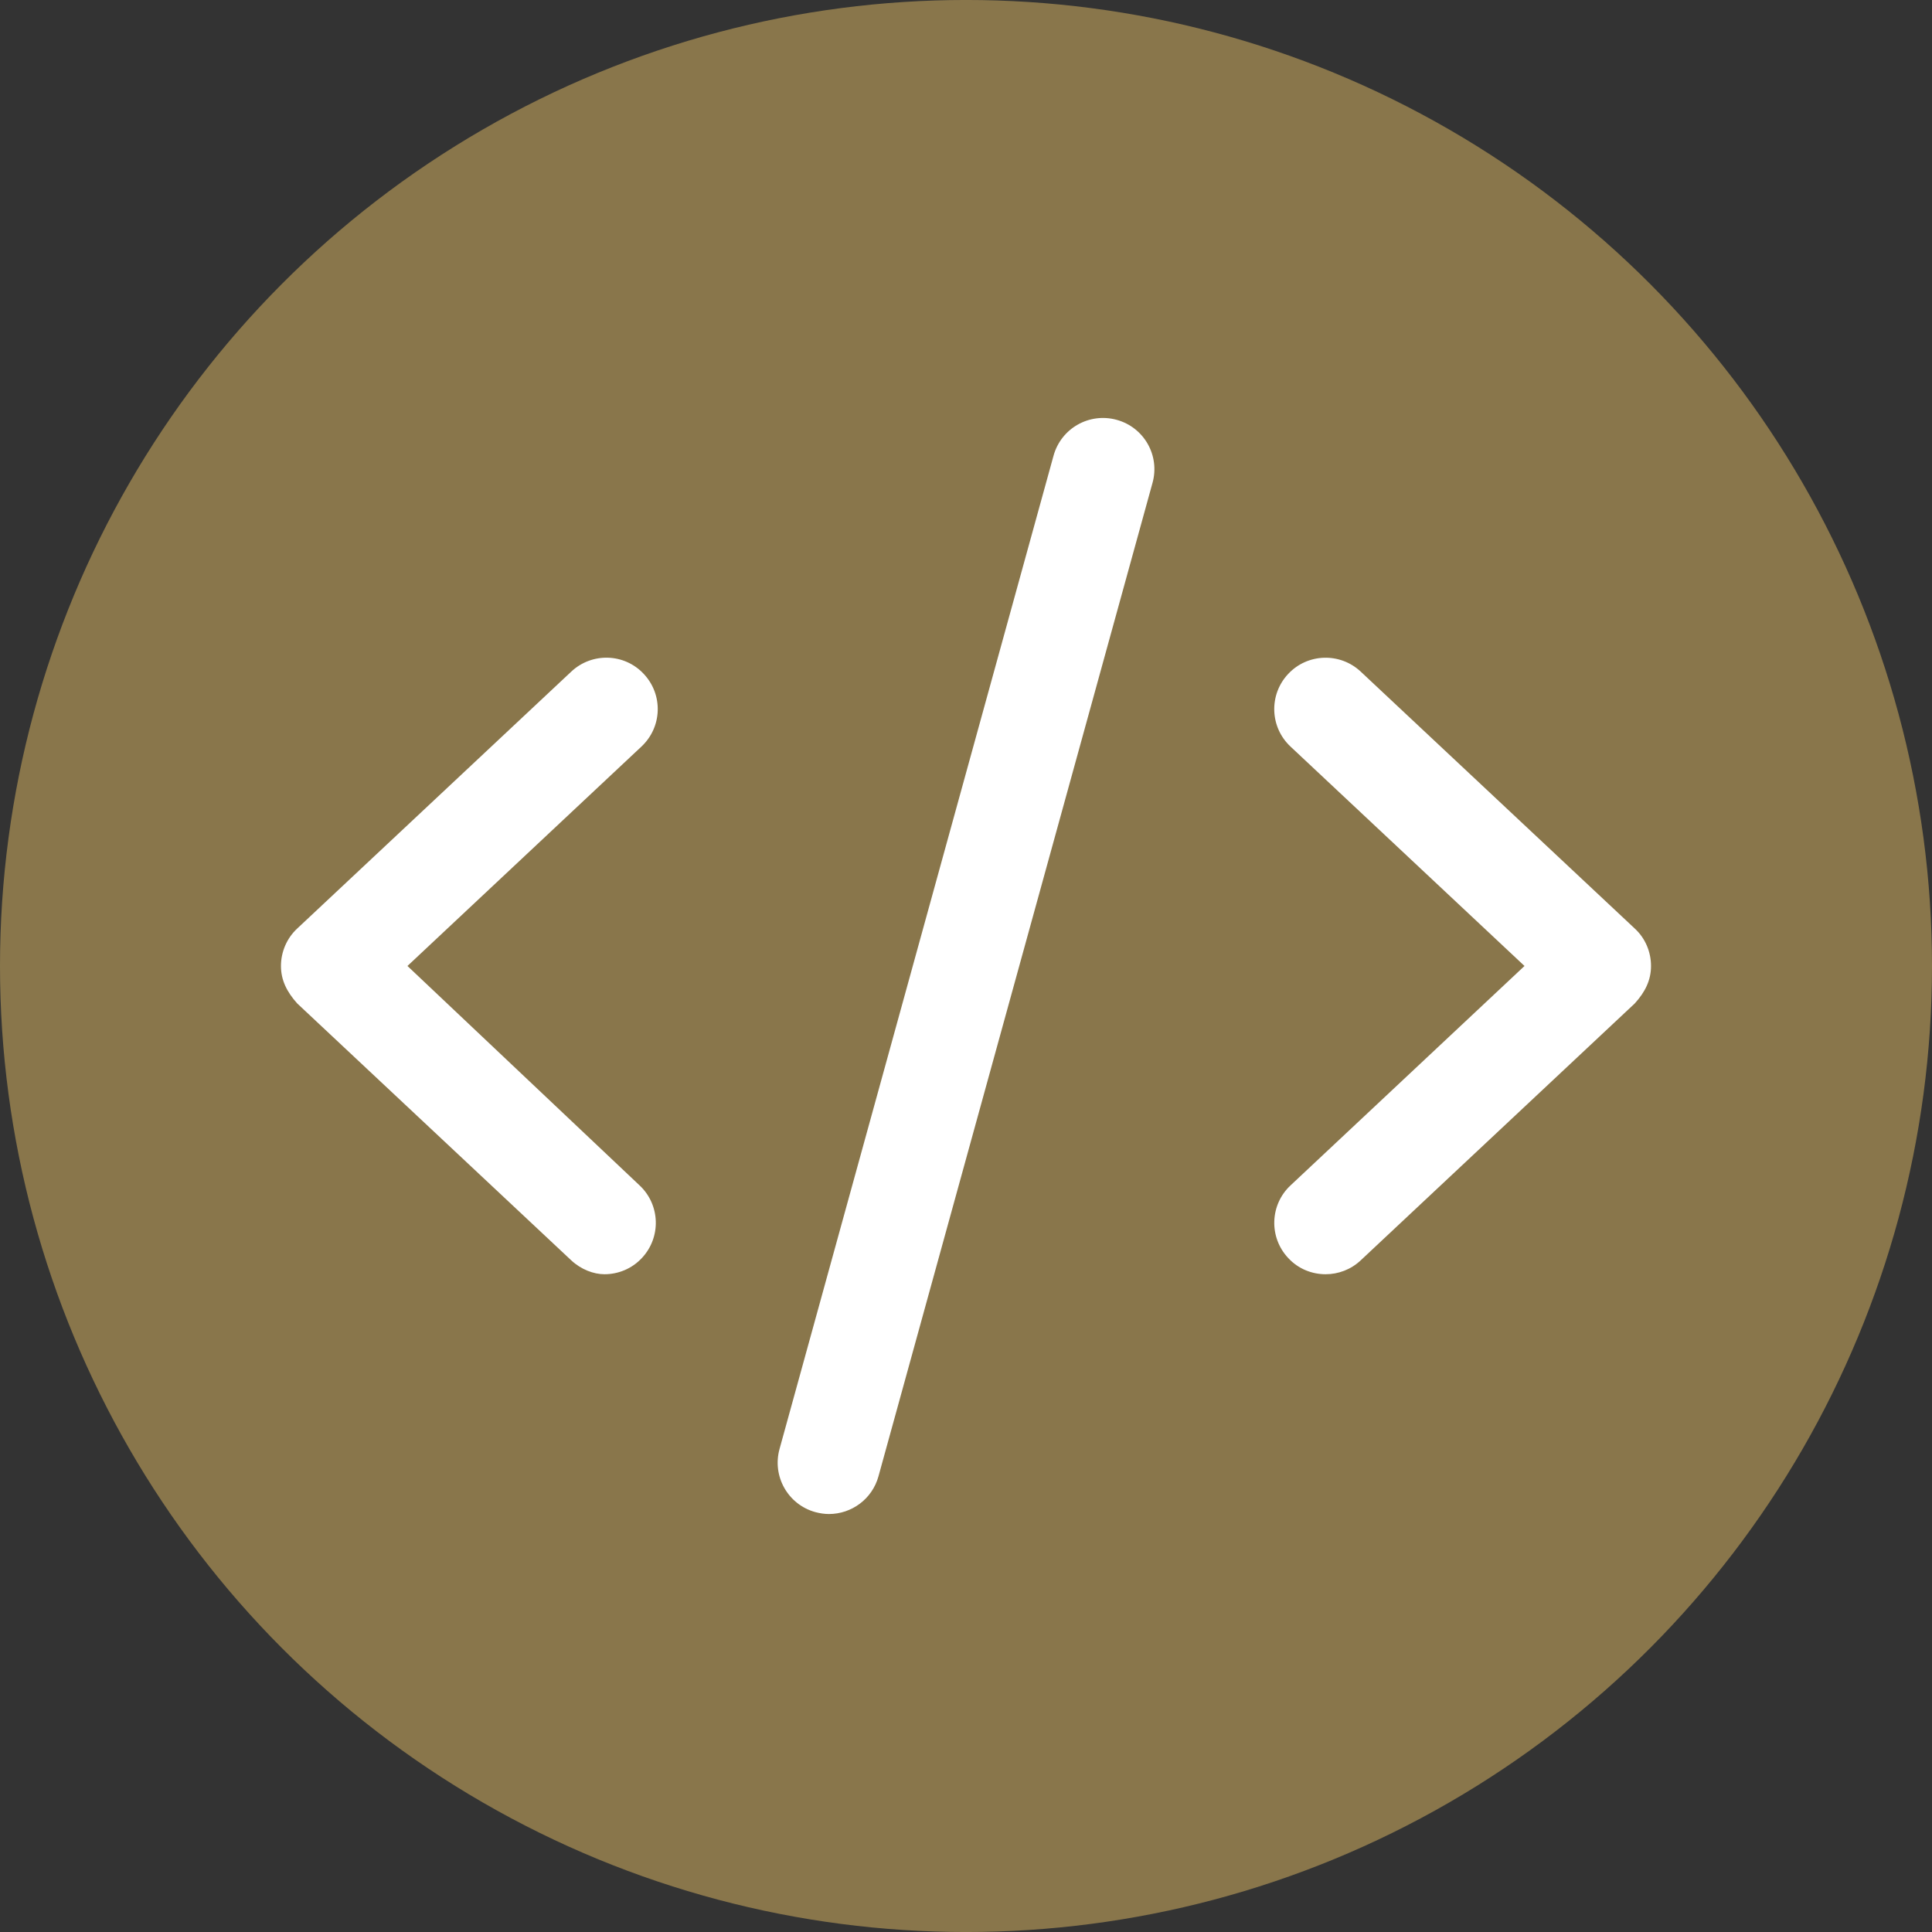 <?xml version="1.0" encoding="UTF-8"?>
<!DOCTYPE svg PUBLIC "-//W3C//DTD SVG 1.1//EN" "http://www.w3.org/Graphics/SVG/1.1/DTD/svg11.dtd">
<!-- Creator: CorelDRAW Standard 2024 -->
<svg xmlns="http://www.w3.org/2000/svg" xml:space="preserve" width="8.805mm" height="8.805mm" version="1.1" style="shape-rendering:geometricPrecision; text-rendering:geometricPrecision; image-rendering:optimizeQuality; fill-rule:evenodd; clip-rule:evenodd"
viewBox="0 0 880.52 880.52"
 xmlns:xlink="http://www.w3.org/1999/xlink"
 xmlns:xodm="http://www.corel.com/coreldraw/odm/2003">
 <rect x="0" y="0" width="880.52" height="880.52" fill="#333333" stroke="none"/>
 <defs>
  <style type="text/css">
   <![CDATA[
    .fil0 {fill:#89764B}
    .fil1 {fill:white;fill-rule:nonzero}
   ]]>
  </style>
 </defs>
 <g id="Camada_x0020_1">
  <ellipse class="fil0" cx="440.26" cy="440.26" rx="440.26" ry="440.27"/>
  <path class="fil1" d="M293.42 307.17c-8.78,-9.46 -23.61,-9.95 -33.07,-1.07l-124.89 117.08c-4.73,4.39 -7.41,10.63 -7.41,17.07 0,6.44 2.68,11.81 7.41,17.08l124.88 117.07c4.5,4.2 10.25,6.34 15.13,6.34 6.25,0 12.48,-2.46 17.08,-7.4 8.84,-9.42 8.39,-24.24 -1.06,-33.09l-105.79 -100 106.64 -100c9.47,-8.88 9.96,-23.61 1.08,-33.08zm215.52 -115.83c-12.5,-3.44 -25.34,3.87 -28.78,16.34l-124.88 452.7c-3.45,12.47 3.87,25.37 16.34,28.78 2.1,0.56 4.15,0.86 6.19,0.86 10.28,0 19.7,-6.8 22.56,-17.19l124.88 -452.7c3.5,-12.48 -3.82,-25.37 -16.31,-28.79zm236.11 231.84l-124.89 -117.08c-9.42,-8.84 -24.27,-8.38 -33.08,1.07 -8.84,9.42 -8.38,24.23 1.07,33.08l106.65 100 -106.64 100.01c-9.45,8.84 -9.91,23.66 -1.06,33.08 4.58,4.97 10.82,7.4 17.06,7.4 5.74,0 11.49,-2.1 16,-6.34l124.89 -117.07c4.78,-5.27 7.41,-10.64 7.41,-17.08 0,-6.44 -2.63,-12.68 -7.41,-17.07z"/>
 </g>
</svg>
